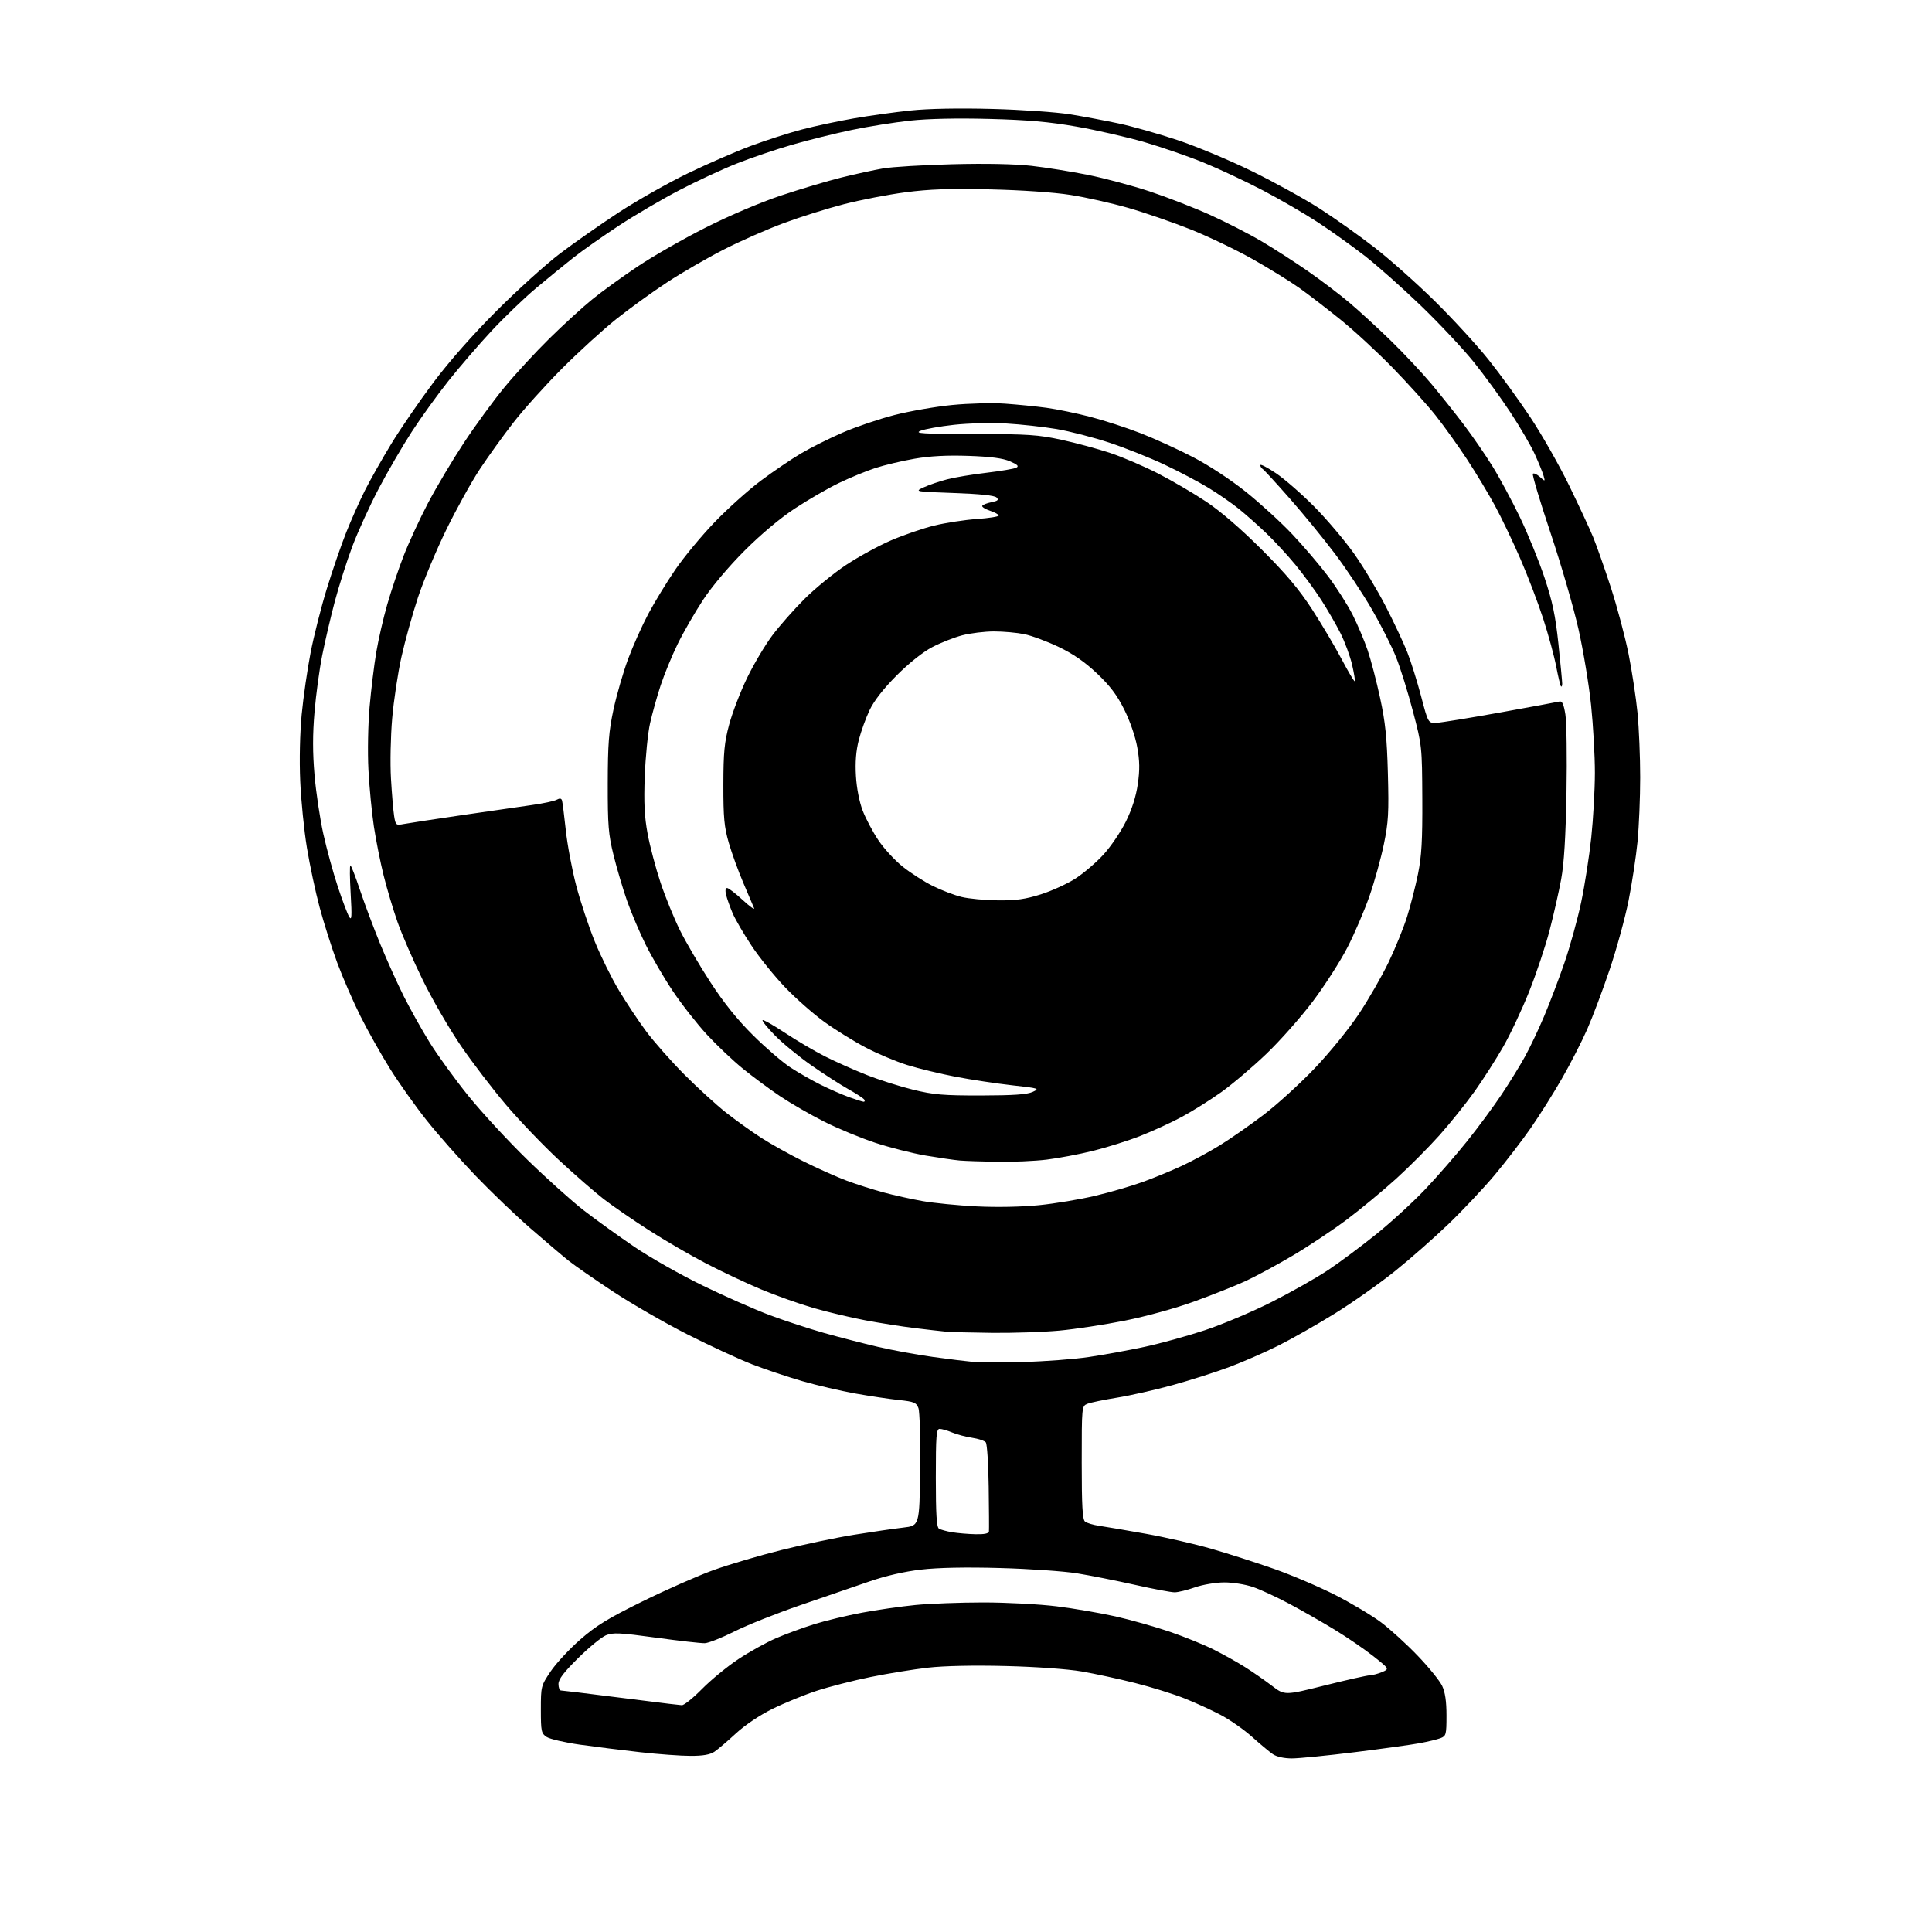 <?xml version="1.0" encoding="UTF-8" standalone="no"?>
<svg 
  version="1.1" 
  xmlns="http://www.w3.org/2000/svg" 
  xmlns:xlink="http://www.w3.org/1999/xlink" 
  xmlns:svg="http://www.w3.org/2000/svg"
  xmlns:rdf="http://www.w3.org/1999/02/22-rdf-syntax-ns#"
  xmlns:cc="http://creativecommons.org/ns#"
  xmlns:dc="http://purl.org/dc/elements/1.1/"
  viewBox="0 0 768 768"
  width="768"
  height="768"
>
<style>svg {background-color: white; }</style>"
<path stroke="none" fill="black" fill-rule="evenodd" d="M513.55,699.00C510.40,699.00 507.50,698.35 505.97,697.31C504.61,696.38 500.88,693.26 497.67,690.39C494.46,687.52 488.84,683.59 485.17,681.67C481.50,679.74 474.99,676.77 470.69,675.07C466.39,673.37 457.62,670.64 451.19,669.02C444.76,667.40 435.23,665.33 430.00,664.43C424.45,663.48 411.93,662.58 399.89,662.28C387.06,661.95 375.35,662.20 368.89,662.93C363.17,663.58 352.89,665.25 346.03,666.65C339.17,668.04 329.50,670.53 324.53,672.16C319.56,673.80 311.69,677.02 307.04,679.32C302.00,681.81 296.13,685.75 292.54,689.07C289.22,692.13 285.39,695.39 284.03,696.32C282.29,697.50 279.48,698.00 274.53,697.99C270.66,697.99 261.65,697.33 254.50,696.53C247.35,695.73 236.58,694.38 230.57,693.54C224.56,692.69 218.60,691.31 217.32,690.48C215.17,689.06 215.00,688.29 215.00,679.58C215.00,670.34 215.06,670.12 218.89,664.41C221.03,661.23 226.32,655.53 230.64,651.76C237.00,646.20 241.74,643.30 255.50,636.53C264.85,631.93 277.45,626.37 283.50,624.18C289.55,621.99 301.70,618.39 310.50,616.19C319.30,613.98 332.35,611.24 339.50,610.09C346.65,608.94 355.43,607.66 359.00,607.25C365.50,606.50 365.50,606.50 365.77,584.36C365.92,572.12 365.61,561.12 365.09,559.74C364.25,557.54 363.36,557.17 357.32,556.53C353.57,556.14 345.77,554.97 339.98,553.94C334.20,552.90 324.78,550.71 319.05,549.06C313.32,547.41 304.33,544.40 299.06,542.37C293.80,540.33 282.22,534.98 273.31,530.47C264.41,525.96 251.14,518.32 243.81,513.49C236.49,508.67 228.47,503.10 226.00,501.13C223.53,499.15 216.70,493.36 210.84,488.26C204.98,483.16 195.12,473.71 188.93,467.25C182.74,460.79 174.03,450.93 169.59,445.33C165.14,439.74 158.59,430.52 155.04,424.83C151.49,419.15 146.21,409.77 143.32,404.00C140.43,398.23 136.26,388.63 134.05,382.68C131.85,376.72 128.70,366.82 127.06,360.68C125.41,354.53 123.14,343.88 122.01,337.00C120.88,330.12 119.68,318.20 119.35,310.50C118.98,302.17 119.22,291.44 119.93,284.00C120.59,277.12 122.19,266.06 123.48,259.40C124.77,252.75 127.67,241.32 129.93,233.99C132.18,226.66 135.66,216.58 137.65,211.59C139.64,206.59 142.96,199.12 145.04,195.00C147.11,190.88 151.82,182.55 155.50,176.50C159.18,170.45 166.75,159.43 172.32,152.00C178.69,143.53 188.05,132.91 197.48,123.49C205.74,115.23 217.01,105.04 222.53,100.85C228.05,96.65 238.58,89.28 245.92,84.47C253.27,79.67 265.68,72.64 273.49,68.87C281.31,65.09 292.61,60.18 298.60,57.95C304.60,55.72 313.71,52.79 318.85,51.45C324.00,50.10 333.28,48.12 339.47,47.05C345.67,45.97 355.79,44.56 361.96,43.92C369.00,43.18 381.09,42.95 394.35,43.30C405.98,43.60 419.92,44.57 425.32,45.44C430.73,46.31 439.50,47.96 444.82,49.10C450.15,50.24 460.57,53.19 468.00,55.66C475.43,58.12 488.70,63.66 497.50,67.97C506.30,72.28 518.45,78.98 524.50,82.85C530.55,86.73 540.45,93.75 546.50,98.46C552.55,103.16 563.31,112.75 570.42,119.76C577.53,126.77 587.12,137.22 591.73,143.00C596.35,148.78 603.85,159.12 608.41,166.00C612.97,172.88 619.87,185.03 623.75,193.00C627.64,200.97 631.93,210.20 633.29,213.50C634.65,216.80 637.82,225.82 640.34,233.54C642.85,241.26 646.02,253.19 647.39,260.04C648.76,266.89 650.35,277.42 650.94,283.42C651.52,289.43 652.00,300.94 652.00,309.00C652.00,317.06 651.52,328.57 650.94,334.58C650.35,340.58 648.75,351.12 647.38,358.00C646.01,364.88 642.64,377.17 639.89,385.33C637.14,393.49 633.11,404.21 630.93,409.16C628.75,414.11 624.21,422.96 620.83,428.83C617.46,434.70 611.88,443.55 608.44,448.50C604.99,453.45 598.60,461.77 594.22,467.00C589.85,472.23 581.59,481.00 575.88,486.50C570.16,492.00 560.54,500.47 554.49,505.32C548.45,510.17 537.76,517.71 530.74,522.07C523.73,526.42 513.60,532.18 508.24,534.87C502.88,537.55 494.06,541.41 488.64,543.43C483.22,545.46 473.09,548.68 466.14,550.60C459.19,552.51 449.23,554.76 444.00,555.60C438.77,556.44 433.49,557.54 432.25,558.04C430.01,558.95 430.00,559.07 430.00,581.36C430.00,598.51 430.30,604.01 431.30,604.83C432.01,605.43 434.60,606.20 437.05,606.55C439.50,606.91 447.80,608.32 455.50,609.70C463.20,611.07 474.90,613.75 481.50,615.65C488.10,617.54 499.35,621.16 506.50,623.67C513.65,626.18 524.67,630.90 531.00,634.14C537.33,637.38 545.44,642.24 549.03,644.93C552.62,647.63 559.16,653.58 563.55,658.17C567.95,662.75 572.32,668.14 573.27,670.15C574.47,672.68 575.00,676.31 575.00,681.93C575.00,689.55 574.85,690.10 572.63,690.95C571.33,691.44 567.62,692.34 564.38,692.94C561.15,693.55 549.54,695.16 538.58,696.52C527.63,697.88 516.37,699.00 513.55,699.00zM271.03,677.84C271.87,677.93 275.47,675.04 279.03,671.43C282.59,667.81 289.10,662.46 293.50,659.54C297.90,656.62 304.65,652.87 308.50,651.21C312.35,649.55 319.16,647.05 323.64,645.65C328.11,644.25 336.66,642.19 342.64,641.07C348.61,639.95 358.16,638.58 363.86,638.02C369.55,637.46 381.72,637.00 390.89,637.00C400.06,637.00 413.17,637.69 420.03,638.54C426.89,639.39 437.43,641.20 443.47,642.56C449.50,643.92 459.17,646.66 464.97,648.63C470.76,650.61 478.65,653.81 482.50,655.75C486.35,657.68 491.98,660.83 495.00,662.75C498.02,664.66 502.79,667.97 505.58,670.10C510.66,673.98 510.66,673.98 526.58,670.00C535.34,667.81 543.40,666.00 544.50,665.97C545.60,665.93 547.81,665.35 549.41,664.67C552.32,663.43 552.32,663.43 545.91,658.35C542.38,655.56 535.45,650.81 530.50,647.80C525.55,644.79 517.45,640.16 512.50,637.52C507.55,634.88 501.07,631.88 498.10,630.86C495.06,629.82 490.02,629.01 486.59,629.03C483.21,629.05 478.05,629.93 475.00,631.00C471.98,632.06 468.37,632.95 466.98,632.97C465.60,632.99 458.43,631.64 451.04,629.97C443.65,628.31 433.31,626.26 428.05,625.41C422.80,624.57 409.05,623.63 397.50,623.31C383.80,622.93 372.89,623.15 366.11,623.94C359.49,624.71 352.06,626.42 345.61,628.65C340.05,630.57 327.77,634.79 318.33,638.02C308.88,641.26 297.04,645.97 292.01,648.50C286.97,651.02 281.65,653.14 280.18,653.19C278.71,653.25 269.99,652.26 260.80,651.00C246.35,649.02 243.67,648.90 240.87,650.05C239.09,650.79 234.12,654.87 229.82,659.12C224.08,664.79 222.00,667.53 222.00,669.42C222.00,670.84 222.44,672.00 222.99,672.00C223.53,672.00 232.64,673.10 243.24,674.45C253.83,675.79 264.07,677.07 266.00,677.29C267.93,677.50 270.19,677.75 271.03,677.84zM387.75,609.87C391.29,609.96 393.04,609.59 393.12,608.75C393.19,608.06 393.15,600.08 393.02,591.00C392.90,581.92 392.38,573.99 391.87,573.36C391.35,572.73 388.91,571.91 386.43,571.54C383.95,571.17 380.38,570.22 378.49,569.43C376.61,568.64 374.37,568.00 373.53,568.00C372.21,568.00 372.00,570.65 372.00,587.44C372.00,601.91 372.32,607.08 373.25,607.66C373.94,608.08 376.30,608.73 378.50,609.09C380.70,609.45 384.86,609.81 387.75,609.87zM406.76,541.41C415.15,541.20 426.85,540.32 432.76,539.45C438.67,538.58 448.65,536.76 454.94,535.41C461.23,534.06 472.03,531.08 478.94,528.79C485.85,526.50 497.81,521.45 505.52,517.56C513.23,513.67 523.35,507.94 528.02,504.82C532.68,501.70 541.32,495.26 547.21,490.51C553.10,485.76 561.84,477.74 566.62,472.69C571.40,467.64 578.87,459.06 583.21,453.63C587.56,448.20 593.70,439.87 596.87,435.13C600.04,430.38 604.24,423.57 606.20,420.00C608.17,416.43 611.59,409.23 613.80,404.00C616.01,398.77 619.65,389.21 621.88,382.74C624.11,376.27 627.09,365.47 628.52,358.74C629.94,352.01 631.75,340.43 632.54,333.00C633.33,325.57 633.98,313.97 633.99,307.22C634.00,300.47 633.31,288.32 632.47,280.22C631.62,272.12 629.38,258.57 627.47,250.10C625.57,241.63 620.57,224.41 616.36,211.83C612.15,199.26 608.99,188.68 609.34,188.32C609.70,187.97 610.95,188.54 612.13,189.59C614.26,191.49 614.26,191.49 613.55,189.00C613.15,187.62 611.58,183.78 610.06,180.46C608.55,177.14 604.22,169.73 600.44,163.98C596.67,158.24 590.10,149.22 585.86,143.94C581.61,138.66 572.14,128.57 564.82,121.51C557.49,114.45 547.45,105.53 542.50,101.69C537.55,97.84 529.23,91.88 524.00,88.45C518.77,85.02 508.88,79.27 502.00,75.67C495.12,72.07 484.55,67.11 478.50,64.65C472.45,62.18 461.88,58.53 455.00,56.52C448.12,54.52 435.98,51.74 428.00,50.34C417.05,48.42 408.55,47.67 393.29,47.27C380.48,46.93 368.95,47.18 361.79,47.95C355.58,48.62 345.13,50.29 338.57,51.66C332.00,53.03 321.39,55.66 314.97,57.51C308.56,59.35 298.63,62.72 292.91,64.99C287.18,67.25 276.89,72.03 270.04,75.61C263.19,79.18 252.39,85.51 246.04,89.68C239.69,93.85 231.57,99.56 228.00,102.37C224.43,105.18 217.68,110.69 213.00,114.62C208.32,118.55 200.37,126.21 195.32,131.63C190.27,137.06 182.57,146.01 178.19,151.52C173.82,157.03 167.27,166.11 163.65,171.70C160.02,177.29 154.14,187.40 150.57,194.18C147.00,200.96 142.28,211.31 140.07,217.18C137.87,223.05 134.72,232.94 133.07,239.17C131.43,245.40 129.18,255.00 128.09,260.50C126.99,266.00 125.61,276.14 125.03,283.03C124.27,291.90 124.27,299.21 125.03,308.03C125.61,314.89 127.20,325.50 128.56,331.61C129.92,337.72 132.52,347.17 134.33,352.61C136.13,358.05 138.16,363.40 138.83,364.50C139.82,366.11 139.93,364.32 139.40,355.25C139.04,349.06 138.99,344.00 139.29,344.00C139.59,344.00 141.29,348.39 143.08,353.75C144.86,359.11 148.49,368.77 151.13,375.21C153.78,381.65 158.02,391.06 160.55,396.11C163.09,401.15 167.69,409.38 170.79,414.38C173.88,419.38 180.76,428.88 186.08,435.49C191.40,442.09 202.00,453.58 209.63,461.01C217.26,468.44 227.32,477.48 232.00,481.10C236.68,484.73 245.68,491.22 252.00,495.52C258.32,499.83 270.70,506.84 279.50,511.11C288.30,515.38 300.30,520.67 306.17,522.86C312.05,525.05 321.72,528.22 327.67,529.90C333.63,531.57 343.23,534.05 349.00,535.40C354.77,536.75 364.68,538.56 371.00,539.43C377.32,540.30 384.52,541.18 387.00,541.40C389.48,541.62 398.37,541.62 406.76,541.41zM394.50,529.84C386.25,529.75 377.93,529.53 376.00,529.35C374.07,529.17 368.45,528.53 363.50,527.92C358.55,527.32 349.77,525.93 344.00,524.85C338.23,523.76 328.92,521.55 323.33,519.93C317.73,518.31 308.36,514.98 302.51,512.53C296.66,510.08 286.84,505.45 280.69,502.25C274.53,499.05 264.32,493.11 258.00,489.06C251.68,485.01 243.57,479.43 240.00,476.67C236.43,473.91 228.44,466.95 222.26,461.21C216.08,455.47 206.63,445.62 201.26,439.31C195.89,433.00 187.76,422.36 183.18,415.67C178.61,408.97 171.78,397.20 168.02,389.50C164.25,381.80 159.75,371.45 158.02,366.50C156.28,361.55 153.80,353.23 152.50,348.00C151.20,342.77 149.45,334.00 148.62,328.50C147.79,323.00 146.82,312.88 146.46,306.00C146.10,299.04 146.30,287.96 146.92,281.00C147.52,274.12 148.72,264.33 149.58,259.24C150.44,254.15 152.41,245.60 153.95,240.24C155.49,234.88 158.40,226.22 160.43,221.00C162.45,215.78 166.82,206.32 170.13,200.00C173.45,193.68 179.88,182.88 184.42,176.00C188.96,169.12 196.19,159.22 200.49,154.00C204.78,148.78 212.87,140.00 218.46,134.50C224.05,129.00 231.75,121.97 235.56,118.89C239.38,115.80 247.45,109.96 253.50,105.91C259.55,101.86 271.70,94.91 280.50,90.47C289.92,85.71 302.26,80.46 310.50,77.71C318.20,75.14 329.00,71.92 334.50,70.56C340.00,69.20 347.43,67.58 351.00,66.96C354.57,66.34 366.98,65.59 378.56,65.29C391.90,64.94 403.44,65.18 410.06,65.93C415.80,66.58 425.90,68.20 432.50,69.53C439.10,70.86 450.12,73.81 457.00,76.08C463.88,78.36 474.68,82.56 481.00,85.41C487.32,88.27 496.55,92.99 501.50,95.92C506.45,98.84 514.74,104.18 519.91,107.78C525.09,111.38 532.52,117.02 536.41,120.31C540.31,123.60 547.71,130.39 552.85,135.40C557.99,140.40 565.21,148.10 568.90,152.50C572.59,156.90 578.42,164.23 581.87,168.78C585.32,173.33 590.43,180.76 593.24,185.28C596.05,189.80 600.95,198.90 604.14,205.50C607.32,212.10 611.74,222.94 613.96,229.60C617.15,239.18 618.30,244.66 619.50,255.95C620.32,263.80 621.00,270.92 621.00,271.77C621.00,272.63 620.78,273.12 620.52,272.85C620.25,272.59 619.40,269.02 618.61,264.94C617.83,260.85 615.51,252.32 613.46,246.00C611.42,239.68 607.30,228.88 604.31,222.00C601.32,215.12 596.80,205.68 594.26,201.00C591.73,196.32 586.76,188.08 583.23,182.69C579.69,177.29 574.06,169.41 570.71,165.19C567.36,160.96 559.64,152.39 553.56,146.15C547.48,139.91 538.13,131.28 532.78,126.98C527.44,122.67 520.13,117.05 516.54,114.49C512.94,111.93 504.62,106.78 498.04,103.06C491.46,99.34 480.32,94.00 473.29,91.19C466.25,88.39 455.10,84.54 448.50,82.64C441.90,80.75 431.55,78.42 425.50,77.48C418.95,76.45 406.00,75.56 393.50,75.28C377.54,74.91 369.50,75.19 360.00,76.43C353.12,77.33 342.10,79.46 335.50,81.16C328.90,82.86 318.14,86.24 311.60,88.67C305.05,91.09 294.31,95.82 287.74,99.18C281.16,102.53 270.99,108.42 265.14,112.26C259.29,116.10 250.22,122.65 245.00,126.82C239.78,130.98 230.09,139.81 223.47,146.44C216.86,153.07 208.12,162.78 204.07,168.00C200.01,173.22 194.01,181.55 190.74,186.50C187.46,191.45 181.48,202.25 177.44,210.50C173.41,218.75 168.33,230.90 166.15,237.50C163.97,244.10 161.02,254.71 159.60,261.07C158.18,267.44 156.51,278.46 155.90,285.57C155.28,292.68 155.06,303.45 155.42,309.50C155.77,315.55 156.34,322.23 156.67,324.33C157.26,328.05 157.39,328.15 160.58,327.55C162.39,327.21 172.79,325.63 183.68,324.03C194.58,322.44 207.10,320.63 211.50,320.01C215.90,319.39 220.30,318.45 221.27,317.92C222.53,317.24 223.15,317.33 223.42,318.23C223.62,318.93 224.29,324.23 224.91,330.00C225.52,335.77 227.38,345.68 229.04,352.00C230.70,358.32 234.01,368.30 236.39,374.16C238.77,380.03 243.10,388.80 246.02,393.66C248.93,398.52 253.82,405.88 256.89,410.00C259.96,414.12 266.75,421.81 271.98,427.08C277.22,432.35 284.70,439.18 288.60,442.26C292.51,445.33 298.81,449.85 302.60,452.30C306.40,454.75 314.00,458.99 319.50,461.72C325.00,464.46 332.65,467.87 336.50,469.31C340.35,470.75 346.92,472.85 351.11,473.98C355.29,475.12 362.35,476.68 366.79,477.46C371.24,478.24 380.86,479.19 388.19,479.56C396.20,479.96 406.08,479.77 413.00,479.08C419.32,478.45 429.40,476.77 435.39,475.34C441.38,473.92 449.91,471.43 454.34,469.82C458.78,468.20 465.71,465.35 469.74,463.48C473.77,461.62 480.54,457.96 484.79,455.35C489.03,452.74 496.90,447.26 502.28,443.17C507.66,439.08 516.82,430.74 522.65,424.62C528.57,418.41 536.32,408.87 540.21,403.00C544.04,397.23 549.35,388.00 551.99,382.50C554.64,377.00 557.95,368.84 559.35,364.37C560.75,359.90 562.70,352.25 563.69,347.37C565.11,340.36 565.47,334.09 565.39,317.50C565.29,296.72 565.25,296.36 561.66,282.72C559.67,275.14 556.66,265.46 554.96,261.22C553.27,256.97 548.94,248.42 545.34,242.21C541.74,235.99 535.17,226.09 530.73,220.21C526.30,214.32 518.24,204.46 512.82,198.30C507.40,192.14 502.53,186.83 501.99,186.49C501.44,186.16 501.00,185.44 501.00,184.90C501.00,184.37 503.81,185.82 507.25,188.14C510.69,190.46 517.55,196.45 522.50,201.45C527.45,206.46 534.52,214.81 538.22,220.02C541.91,225.24 547.59,234.68 550.84,241.00C554.10,247.32 557.96,255.57 559.44,259.31C560.91,263.06 563.38,270.94 564.92,276.81C567.73,287.50 567.73,287.50 571.11,287.33C572.98,287.23 584.40,285.37 596.50,283.19C608.60,281.01 619.15,279.06 619.94,278.86C620.99,278.60 621.62,279.98 622.26,284.00C622.75,287.02 622.94,300.98 622.70,315.00C622.38,332.73 621.74,343.24 620.59,349.50C619.68,354.45 617.60,363.63 615.97,369.89C614.34,376.16 610.68,387.10 607.84,394.21C605.00,401.32 600.37,411.17 597.54,416.11C594.72,421.04 589.62,428.99 586.22,433.79C582.81,438.58 576.53,446.42 572.26,451.22C567.99,456.01 560.23,463.81 555.00,468.56C549.77,473.30 541.01,480.56 535.52,484.70C530.03,488.83 520.29,495.32 513.88,499.11C507.46,502.91 498.88,507.54 494.81,509.39C490.75,511.24 481.65,514.85 474.61,517.40C467.31,520.05 455.48,523.31 447.15,524.97C439.09,526.58 427.32,528.37 421.00,528.95C414.68,529.52 402.75,529.92 394.50,529.84zM396.53,461.83C390.46,461.74 383.70,461.51 381.50,461.32C379.30,461.13 373.23,460.24 368.00,459.36C362.77,458.47 353.77,456.19 348.00,454.30C342.23,452.40 333.06,448.61 327.63,445.87C322.20,443.14 314.32,438.59 310.13,435.78C305.93,432.96 299.28,428.04 295.35,424.84C291.41,421.65 284.96,415.54 281.01,411.27C277.06,406.99 270.96,399.21 267.45,393.96C263.94,388.72 259.08,380.39 256.64,375.46C254.20,370.53 250.87,362.68 249.23,358.00C247.60,353.32 245.20,345.23 243.91,340.00C241.85,331.68 241.57,328.14 241.59,311.50C241.62,295.65 242.00,290.77 243.87,282.04C245.11,276.29 247.71,267.29 249.65,262.04C251.60,256.79 255.23,248.68 257.72,244.00C260.22,239.32 265.01,231.46 268.38,226.53C271.75,221.59 278.75,213.12 283.95,207.70C289.14,202.28 297.47,194.80 302.45,191.08C307.43,187.36 314.65,182.46 318.51,180.19C322.36,177.92 329.77,174.21 334.98,171.96C340.18,169.70 349.41,166.57 355.47,165.01C361.54,163.45 371.89,161.64 378.47,161.00C385.06,160.35 394.51,160.11 399.47,160.46C404.44,160.81 411.88,161.55 416.00,162.11C420.12,162.67 427.95,164.28 433.39,165.70C438.83,167.11 447.83,170.03 453.39,172.20C458.95,174.36 468.34,178.65 474.27,181.73C480.59,185.01 489.27,190.72 495.30,195.55C500.95,200.07 509.21,207.62 513.66,212.33C518.12,217.03 524.54,224.57 527.94,229.07C531.33,233.58 535.72,240.47 537.70,244.39C539.67,248.30 542.34,254.62 543.64,258.42C544.94,262.23 547.18,270.78 548.61,277.42C550.70,287.04 551.33,293.16 551.71,307.50C552.13,323.13 551.92,326.84 550.10,335.65C548.95,341.23 546.39,350.45 544.41,356.15C542.43,361.84 538.51,371.00 535.69,376.50C532.87,382.00 526.67,391.68 521.91,398.01C517.15,404.34 508.78,413.79 503.31,419.01C497.85,424.23 489.81,431.05 485.44,434.16C481.07,437.28 474.07,441.67 469.88,443.93C465.69,446.19 458.27,449.60 453.38,451.52C448.50,453.44 440.00,456.12 434.50,457.48C429.00,458.84 420.69,460.41 416.03,460.97C411.37,461.54 402.59,461.92 396.53,461.83zM343.31,437.96C343.75,437.98 343.87,437.59 343.56,437.10C343.25,436.60 340.41,434.74 337.25,432.97C334.09,431.20 327.45,426.92 322.50,423.46C317.55,420.00 311.05,414.67 308.06,411.61C305.07,408.55 302.85,405.82 303.14,405.53C303.42,405.24 307.45,407.52 312.08,410.59C316.71,413.66 323.88,417.87 328.00,419.95C332.12,422.03 339.55,425.34 344.50,427.30C349.45,429.26 357.77,431.90 363.00,433.18C371.12,435.16 375.03,435.50 390.00,435.47C402.83,435.45 408.30,435.07 410.50,434.05C413.38,432.71 413.05,432.60 402.28,431.41C396.11,430.72 386.04,429.20 379.92,428.03C373.79,426.86 365.11,424.75 360.64,423.36C356.16,421.96 348.69,418.81 344.04,416.36C339.39,413.91 332.05,409.36 327.74,406.25C323.42,403.14 316.42,396.98 312.17,392.55C307.92,388.12 301.90,380.67 298.79,375.99C295.68,371.31 292.27,365.46 291.22,362.99C290.17,360.52 289.01,357.26 288.64,355.75C288.22,354.05 288.37,353.00 289.02,353.00C289.61,353.00 292.39,355.14 295.22,357.75C298.04,360.36 300.08,361.82 299.75,361.00C299.41,360.18 297.50,355.68 295.50,351.00C293.50,346.33 290.88,339.13 289.69,335.00C287.88,328.72 287.53,324.97 287.55,312.00C287.57,299.07 287.95,295.09 289.86,288.00C291.11,283.32 294.31,275.00 296.97,269.50C299.63,264.00 304.18,256.35 307.07,252.50C309.97,248.65 315.75,242.11 319.92,237.97C324.09,233.83 331.48,227.80 336.34,224.57C341.20,221.34 349.24,216.95 354.20,214.81C359.17,212.67 366.89,210.02 371.36,208.92C375.84,207.83 383.44,206.65 388.25,206.32C393.06,205.98 397.00,205.36 397.00,204.93C397.00,204.50 395.42,203.63 393.49,203.00C391.56,202.36 390.20,201.48 390.47,201.05C390.74,200.61 392.40,199.97 394.17,199.62C396.69,199.11 397.11,198.71 396.16,197.76C395.35,196.95 389.57,196.35 379.22,195.98C363.50,195.42 363.50,195.42 367.25,193.70C369.31,192.75 373.46,191.33 376.48,190.55C379.49,189.76 386.58,188.58 392.23,187.92C397.88,187.25 403.18,186.35 404.00,185.92C405.13,185.32 404.51,184.69 401.50,183.39C398.66,182.16 393.88,181.53 385.00,181.22C376.37,180.93 369.71,181.28 363.50,182.36C358.55,183.22 351.57,184.88 348.00,186.04C344.43,187.20 337.90,189.88 333.50,192.00C329.10,194.12 321.23,198.67 316.00,202.11C310.12,205.97 302.47,212.39 295.94,218.93C289.67,225.20 282.97,233.16 279.46,238.50C276.21,243.45 271.67,251.32 269.38,256.00C267.10,260.68 264.04,268.10 262.60,272.50C261.16,276.90 259.27,283.65 258.41,287.50C257.54,291.35 256.60,300.80 256.30,308.50C255.90,319.18 256.17,324.64 257.45,331.50C258.37,336.45 260.67,345.15 262.56,350.82C264.45,356.50 267.94,365.06 270.31,369.84C272.69,374.62 278.14,383.92 282.44,390.51C287.75,398.67 293.16,405.39 299.37,411.55C304.39,416.53 311.08,422.29 314.23,424.34C317.39,426.40 322.79,429.49 326.23,431.20C329.68,432.91 334.75,435.13 337.50,436.12C340.25,437.11 342.86,437.94 343.31,437.96zM396.70,357.91C403.89,357.98 407.61,357.46 413.78,355.51C418.11,354.14 424.32,351.30 427.58,349.19C430.84,347.08 435.85,342.78 438.72,339.63C441.59,336.48 445.57,330.60 447.57,326.55C449.96,321.72 451.58,316.63 452.29,311.72C453.11,306.01 453.06,302.53 452.07,297.02C451.31,292.76 449.18,286.60 446.89,282.02C443.98,276.21 441.22,272.57 436.02,267.66C431.18,263.09 426.52,259.87 420.77,257.13C416.22,254.96 410.12,252.69 407.20,252.09C404.29,251.49 398.87,251.00 395.16,251.00C391.45,251.00 385.77,251.69 382.54,252.53C379.31,253.37 373.93,255.49 370.58,257.24C366.87,259.18 361.36,263.57 356.47,268.46C351.27,273.68 347.48,278.51 345.71,282.21C344.21,285.35 342.26,290.73 341.38,294.18C340.28,298.46 339.92,302.97 340.25,308.47C340.53,313.30 341.60,318.78 342.93,322.24C344.14,325.39 346.93,330.66 349.13,333.95C351.32,337.24 355.68,341.99 358.81,344.49C361.94,347.00 367.32,350.46 370.77,352.17C374.22,353.89 379.40,355.87 382.27,356.56C385.15,357.26 391.64,357.87 396.70,357.91zM538.54,270.80C538.75,270.59 538.27,267.62 537.47,264.20C536.67,260.78 534.61,255.17 532.88,251.74C531.16,248.31 527.71,242.35 525.23,238.50C522.75,234.65 518.12,228.35 514.95,224.50C511.78,220.65 506.55,214.99 503.34,211.93C500.13,208.86 495.25,204.53 492.50,202.31C489.75,200.08 484.35,196.34 480.50,193.99C476.65,191.64 468.78,187.48 463.00,184.75C457.23,182.02 447.32,178.07 441.00,175.97C434.68,173.88 425.23,171.44 420.00,170.55C414.77,169.67 405.77,168.68 400.00,168.35C394.23,168.01 384.89,168.25 379.25,168.87C373.62,169.48 367.63,170.56 365.93,171.25C363.34,172.30 366.69,172.50 387.18,172.53C408.71,172.55 412.71,172.82 422.00,174.84C427.77,176.09 436.50,178.46 441.39,180.09C446.28,181.72 454.83,185.39 460.39,188.24C465.95,191.10 474.55,196.13 479.50,199.43C485.19,203.22 493.31,210.22 501.56,218.46C511.23,228.12 516.41,234.27 521.56,242.20C525.38,248.09 530.67,257.02 533.33,262.04C535.98,267.07 538.33,271.01 538.54,270.80z" />

</svg>